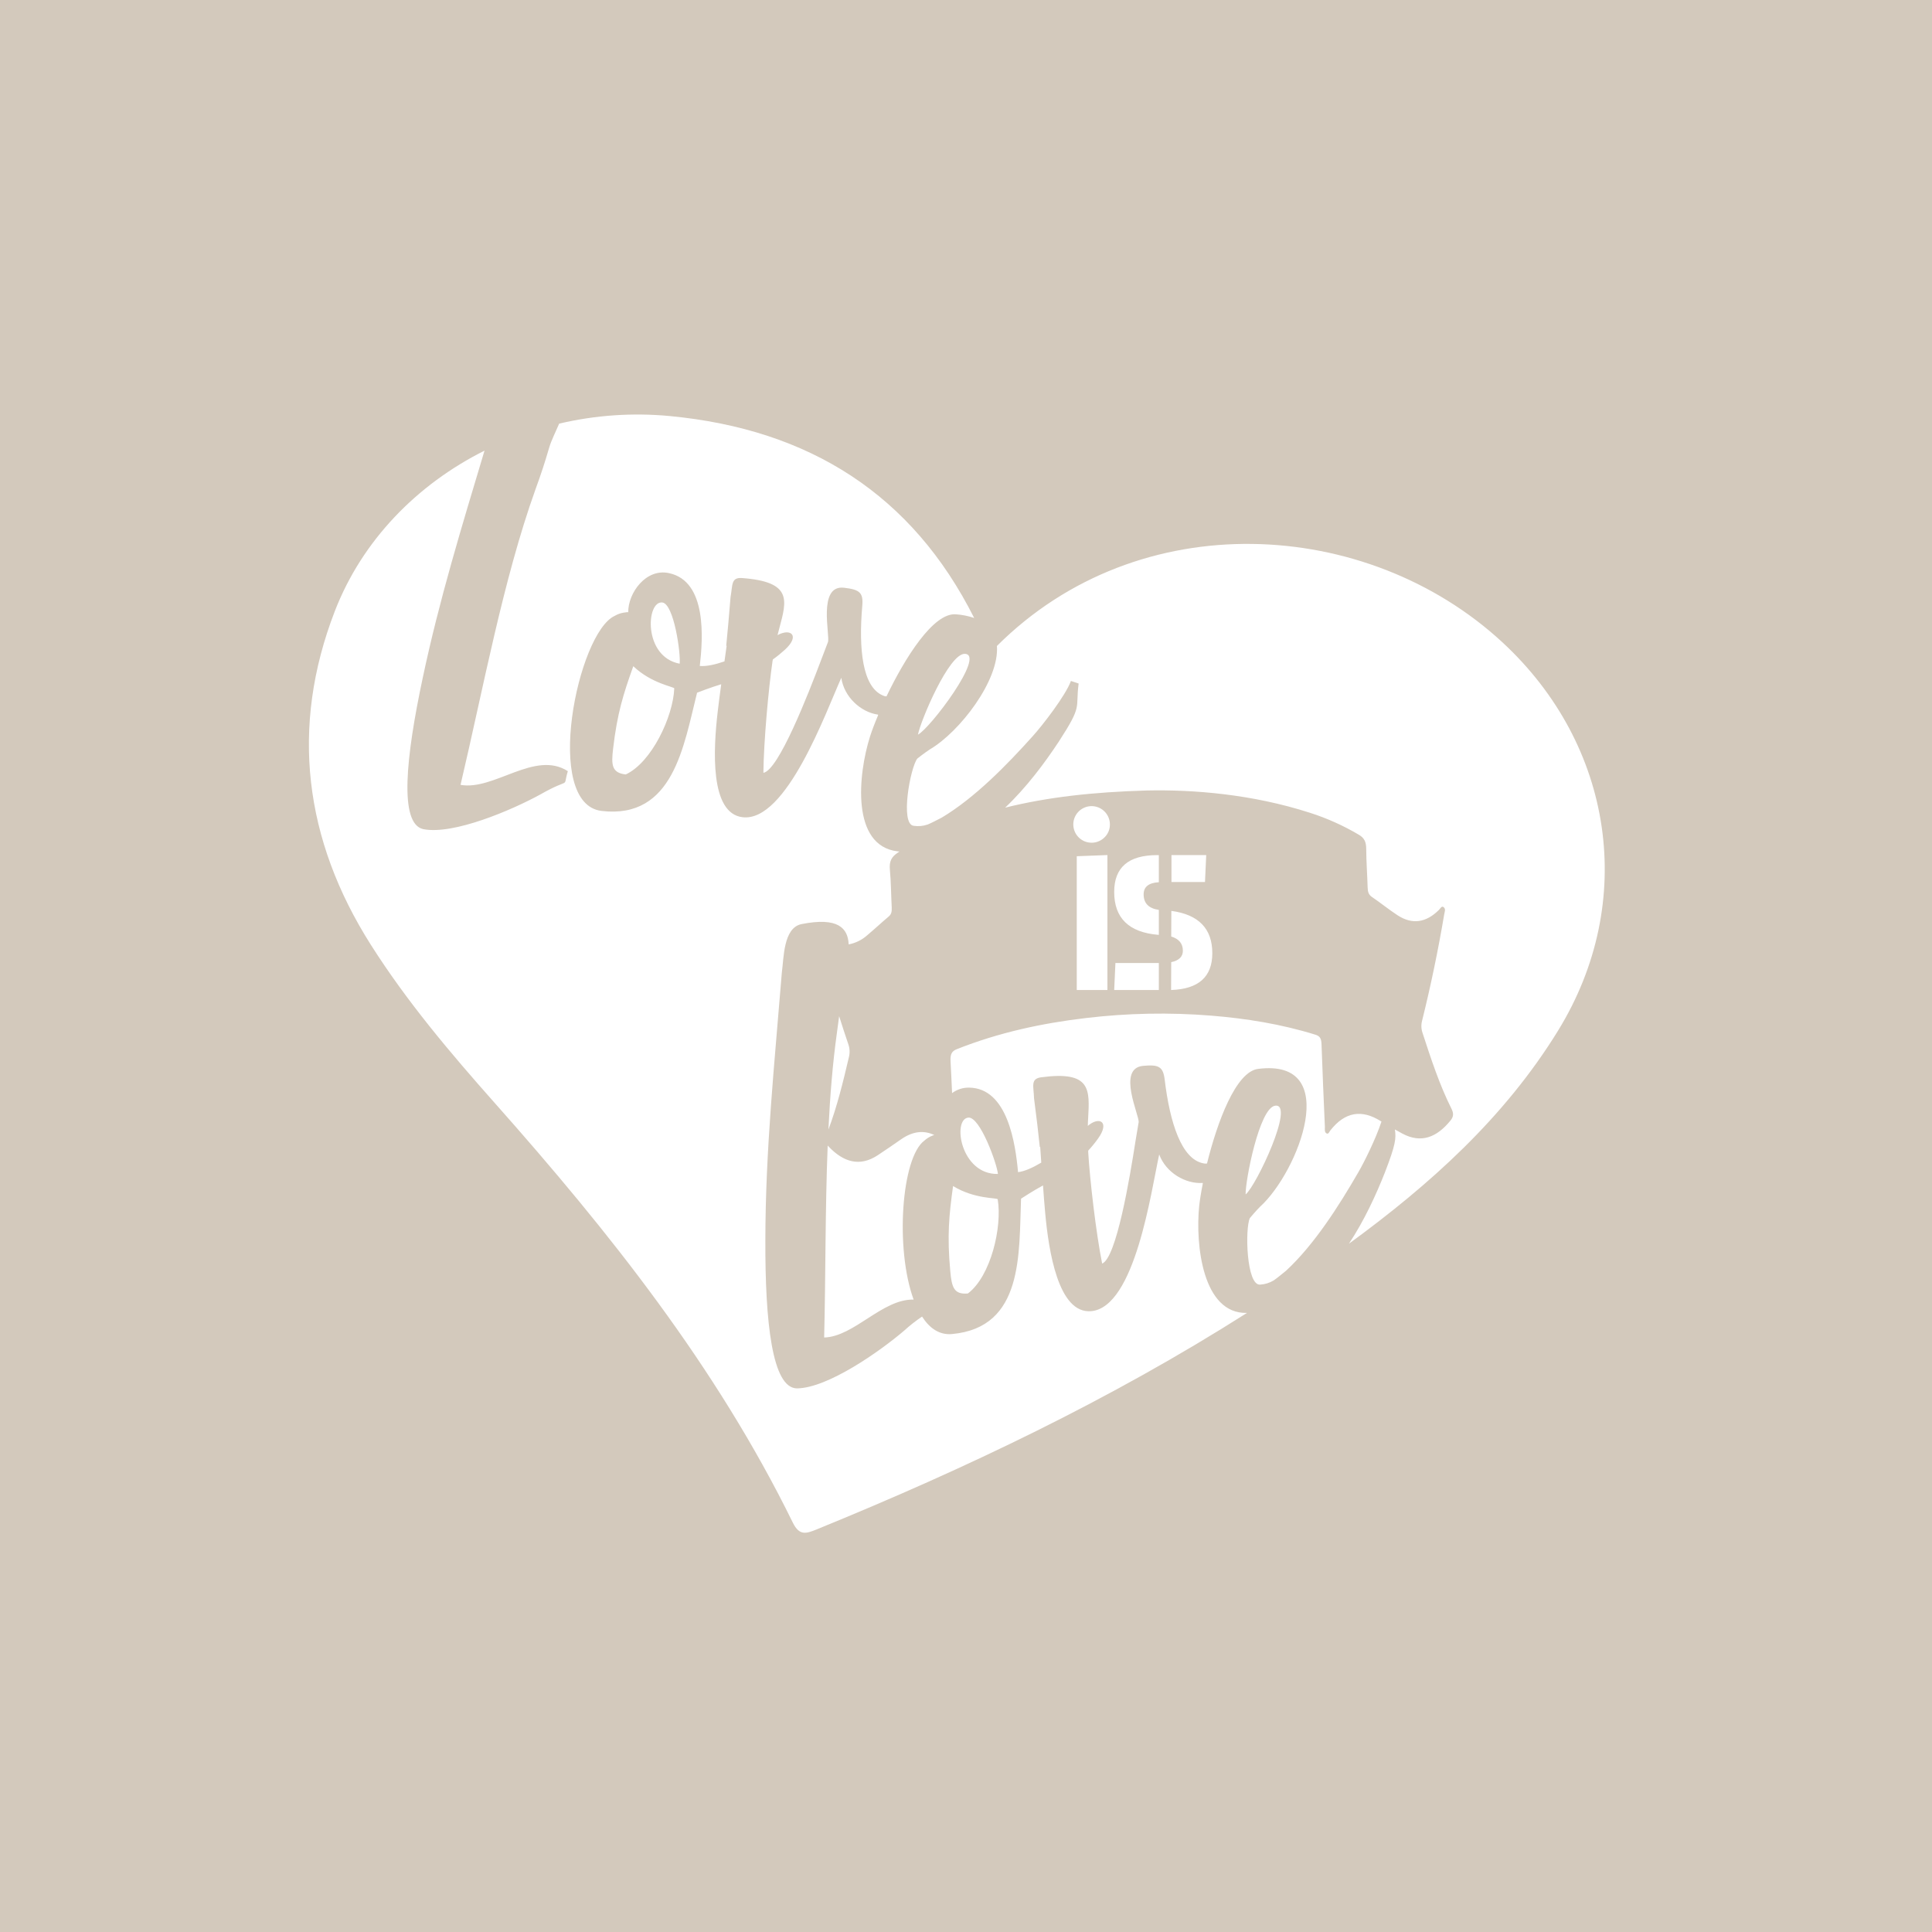 <svg width="1056" height="1056" viewBox="0 0 1056 1056" fill="none" xmlns="http://www.w3.org/2000/svg">
<path d="M0 0V1056H1056V0H0ZM446.42 835.93C440.71 838.25 436.95 839.6 433.34 832.24C391.49 746.9 333 673.37 270.32 602.76C246.07 575.43 222.46 547.53 202.8 516.57C166.22 459 158.5 397.43 183 334.07C197.95 295.41 227.86 264.82 264.83 246.31C252.39 287.84 240.09 327.81 231.03 370.65C221.82 413.94 218.03 450.25 231.34 453.19C247.82 456.49 279.94 442.68 295.24 434.29C312.81 424.29 307.32 431.77 310.37 421.5C292.31 409.92 270.06 432.28 251.72 428.99C264.05 376.81 274.97 316.84 292.72 267.39C295.78 258.96 297.56 253.62 300.24 244.46C301.3 240.83 303.62 236.27 305.63 231.55C325.434 226.887 345.866 225.488 366.12 227.41C442.71 234.71 498.67 270.56 532.47 337.78C529.258 336.682 525.916 336.01 522.53 335.78C510.19 334.66 494.53 359.78 484.53 380.65C483.808 380.624 483.1 380.436 482.46 380.1C471.46 375.35 469.21 354.98 471.32 330.96C471.91 323.87 469.79 322.23 461.32 321.25C446.72 319.55 453.85 347.65 452.54 350.96L449 360.25C441.65 379.73 425.5 421.06 417.26 422.41C417.43 405.1 420.09 376.29 422.26 361.3L422.44 360.45C424.726 358.814 426.913 357.044 428.99 355.15C437.43 347.48 432.27 343.15 424.99 347.15C425.32 345.83 425.65 344.53 425.99 343.29C430.08 328.05 433.1 318 405.6 315.95C399.42 315.46 400.51 319.95 399.31 326.31L398.07 340.95L396.94 353H397.17C396.78 355.87 396.38 358.69 395.98 361.51C390.81 363.28 385.98 364.33 382.49 364C384.24 348.95 386.49 317.78 365.75 313.28C353.15 310.43 343.24 324.06 343.38 334.71C343.18 334.45 342.7 334.63 340.82 334.87C339.119 335.152 337.485 335.745 336 336.62C315.74 345.81 296.5 439.47 328.87 443.25C368.09 447.82 373.71 407.57 381.01 378.62C381.01 378.62 388.92 375.55 394.21 374C393.55 378.79 392.9 383.71 392.29 388.94C389.89 409.46 387.88 444.58 405.89 446.68C429.83 449.48 451.42 389.14 459.84 370.48C461.38 381.06 470.59 389.29 479.91 390.61V390.84H480C478 395.54 476.47 399.62 475.54 402.57C468.97 423.29 465.1 462.36 490.64 465.34C490.98 465.34 491.32 465.39 491.64 465.43C491.23 465.71 490.81 465.98 490.4 466.27C487.4 468.37 485.95 470.66 486.4 475.44C487.04 482.26 487.04 489.17 487.4 496.04C487.49 498.04 487.3 499.65 485.83 500.88C481.83 504.24 477.97 507.88 473.94 511.25C471.093 513.779 467.612 515.487 463.87 516.19C463.48 507.36 458.15 501.09 438.05 505.11C428.1 507.17 428.45 523.73 427.33 531.67C423.33 581.36 418.38 628.36 418.33 678.16C418.21 722.42 421.98 758.73 435.59 758.87C452.4 758.72 480.99 738.61 494.25 727.26C497.304 724.481 500.556 721.928 503.98 719.62C508.1 726.04 513.5 729.79 520.33 729.17C559.65 725.6 556.88 685.05 558.09 655.17C558.09 655.17 565.19 650.55 570.09 647.94C570.43 652.77 570.8 657.72 571.28 662.94C573.15 683.51 578.39 718.3 596.45 716.66C620.45 714.48 629.2 650.99 633.6 631C637.28 641 647.98 647.21 657.38 646.58V646.81H657.45C656.45 651.81 655.8 656.13 655.45 659.21C653.32 680.4 657.35 718.28 681.58 717.62C607.26 764.86 528 802.67 446.42 835.93ZM501.75 401.53C503.05 394.29 518.75 356.83 527.46 357.38C538.71 358 508.38 398.14 501.75 401.53ZM362 329.31C368.39 330.05 372.14 357.31 371.5 362.77C351.41 359 353.15 328.27 362 329.31ZM368.54 376.31C367.9 391.72 356.2 416.7 342.02 423.31C334.27 422.41 334.09 418 335.1 409.31C337.36 389.93 340.67 379.45 346.15 364.14C356.17 373.69 368.46 375.35 368.58 376.29L368.54 376.31ZM545.33 655.5C547.87 670.71 541.55 697.56 529.04 706.99C521.27 707.7 520.19 703.42 519.4 694.73C517.63 675.3 518.71 664.37 520.93 648.27C532.65 655.5 545 654.6 545.33 655.5ZM529.28 610.86C535.69 610.28 544.96 636.17 545.45 641.66C525 642.14 520.37 611.67 529.28 610.86ZM499.37 710.33C482.21 709.95 466.9 730.59 450.47 731.06C451.31 697.62 451 661.33 452.4 626.11C452.51 626.24 452.62 626.38 452.74 626.51C461.07 635.36 469.97 637.81 479.64 631.51C484.01 628.67 488.3 625.63 492.64 622.65C498.88 618.34 504.89 617.65 510.64 620.37C510.37 620.47 510.06 620.59 509.64 620.72C508.028 621.34 506.546 622.256 505.27 623.42C492.72 632.64 489.17 682.44 499.37 710.33ZM463.65 570.67C464.475 572.959 464.597 575.442 464 577.8C460.83 591.3 457.57 604.74 452.8 617.4C453.68 599.19 455.09 581.4 457.45 564.48C457.93 561.12 458.32 558.23 458.66 555.42C460.27 560.53 461.92 565.62 463.65 570.67ZM680.84 652.85C680.63 645.5 688.3 605.62 696.94 604.37C708.08 602.67 686.64 648.18 680.84 652.85ZM702.84 694.64C700.26 696.72 698.12 698.53 696.17 699.86C693.925 701.212 691.386 701.998 688.77 702.15C681.23 702.83 680.44 671.33 683.16 665.78C683.16 665.78 686.48 661.78 688.81 659.5C709.67 640.5 733.99 578.41 687.73 584.23C675.43 585.67 665.3 613.5 659.73 635.95C659.017 636.074 658.285 636.033 657.59 635.83C645.85 633.45 639.47 613.97 636.59 590.03C635.72 582.97 633.31 581.8 624.85 582.57C610.22 583.9 622.96 609.94 622.36 613.45L620.71 623.28C617.52 643.86 610.2 687.62 602.41 690.64C599.02 673.64 595.71 644.92 594.8 629.79C594.8 629.5 594.8 629.21 594.8 628.92C596.708 626.854 598.488 624.673 600.13 622.39C606.81 613.15 600.87 609.96 594.58 615.39C594.58 614.03 594.68 612.7 594.75 611.39C595.62 595.63 596.51 585.18 569.18 588.82C563.03 589.61 565.03 593.82 565.18 600.25L567 614.81L568.33 626.9H568.56C568.77 629.79 568.96 632.63 569.14 635.47C564.44 638.27 559.96 640.28 556.45 640.68C555.07 625.59 550.88 594.68 529.66 594.48C526.322 594.421 523.06 595.476 520.39 597.48C520.14 591.73 519.88 585.98 519.56 580.23C519.33 576.23 520.15 574.58 523.03 573.44C546.03 564.32 569.64 559.26 593.59 556.44C616.294 553.737 639.21 553.298 662 555.13C681.16 556.69 700.16 559.72 718.92 565.53C721.32 566.27 722.22 567.47 722.32 570.73C722.82 585.79 723.51 600.85 724.16 615.91C724.16 617.16 723.87 618.8 725 619.47C726.13 620.14 726.55 618.63 727.14 617.88C735.19 607.6 744.36 606.35 754.55 612.7C754.73 612.81 754.91 612.91 755.09 613.03C752.09 622.24 745.6 635.35 742.41 640.8C731.88 659 718.37 680.33 702.85 694.64H702.84ZM603.7 457.71C602.061 459.34 599.907 460.351 597.607 460.572C595.306 460.793 592.999 460.21 591.079 458.923C589.16 457.635 587.746 455.722 587.077 453.509C586.409 451.297 586.528 448.921 587.414 446.786C588.299 444.651 589.897 442.888 591.936 441.799C593.975 440.709 596.328 440.359 598.595 440.809C600.862 441.258 602.904 442.48 604.373 444.265C605.841 446.05 606.646 448.289 606.65 450.6C606.67 451.924 606.419 453.238 605.911 454.461C605.404 455.683 604.651 456.789 603.7 457.71ZM605.3 467.36V541.11H588.54V468L605.3 467.36ZM633.4 497.36V510.97H633.13C617.037 509.637 608.993 501.813 609 487.5C609 474.1 616.82 467.397 632.46 467.39H633.4V482.21C627.86 482.517 625.09 484.73 625.09 488.85C625.09 493.703 627.86 496.53 633.4 497.33V497.36ZM609.67 526.36H633.4V541.11H609L609.67 526.36ZM640.17 511.88L640.24 497.88C655.16 499.88 662.623 507.587 662.63 521C662.63 533.92 655.12 540.627 640.1 541.12L640.17 525.9C644.42 525 646.54 522.9 646.54 519.66C646.54 515.77 644.42 513.17 640.17 511.88ZM640.3 482.11V467.36H659.3L658.63 482.11H640.3ZM851.56 563.42C822.25 611.02 781.62 647.42 737.32 679.78C745.67 667.15 752.1 653.16 756.96 640.86C762.84 625.65 763.16 622.23 762.42 617.35C763.82 618.15 765.24 618.93 766.66 619.68C776.71 625 785.27 621.77 792.79 612.49C794.45 610.49 794.68 608.67 793.37 606.05C786.85 593.05 782.17 578.8 777.53 564.55C776.783 562.386 776.706 560.048 777.31 557.84C782.043 538.78 786.063 519.447 789.37 499.84C789.6 498.48 790.37 496.84 789.06 495.84C787.96 494.97 787.28 496.56 786.55 497.29C779.55 504.29 771.98 505.53 763.91 500.29C759.17 497.19 754.64 493.5 749.91 490.29C748.11 489.08 747.59 487.53 747.53 485.09C747.33 478.09 746.8 471.09 746.75 464.04C746.75 460.13 745.67 458.04 742.88 456.35C734.43 451.323 725.435 447.274 716.07 444.28C684.35 434.04 652.19 431.51 626.68 432.07C597.36 432.93 572.79 435.66 549.4 441.45C561.07 430.38 570.95 417.13 578.7 405.39C591.94 384.98 587.7 387.72 589.57 373.61L585.34 372.2C582.59 379.96 569.8 396.5 564.5 402.35C550.42 418.04 532.83 436.09 514.7 446.92C511.7 448.42 509.28 449.75 507.1 450.65C504.627 451.515 501.98 451.762 499.39 451.37C491.86 450.49 497.56 419.5 501.39 414.63C501.39 414.63 505.46 411.4 508.21 409.63C524.52 400.07 546.33 371.81 544.9 353.08C622.57 275.48 747.17 282.61 821.2 351.08C881.92 407.24 895 492.88 851.56 563.42Z" fill="#D3C9BC"/>
</svg>
